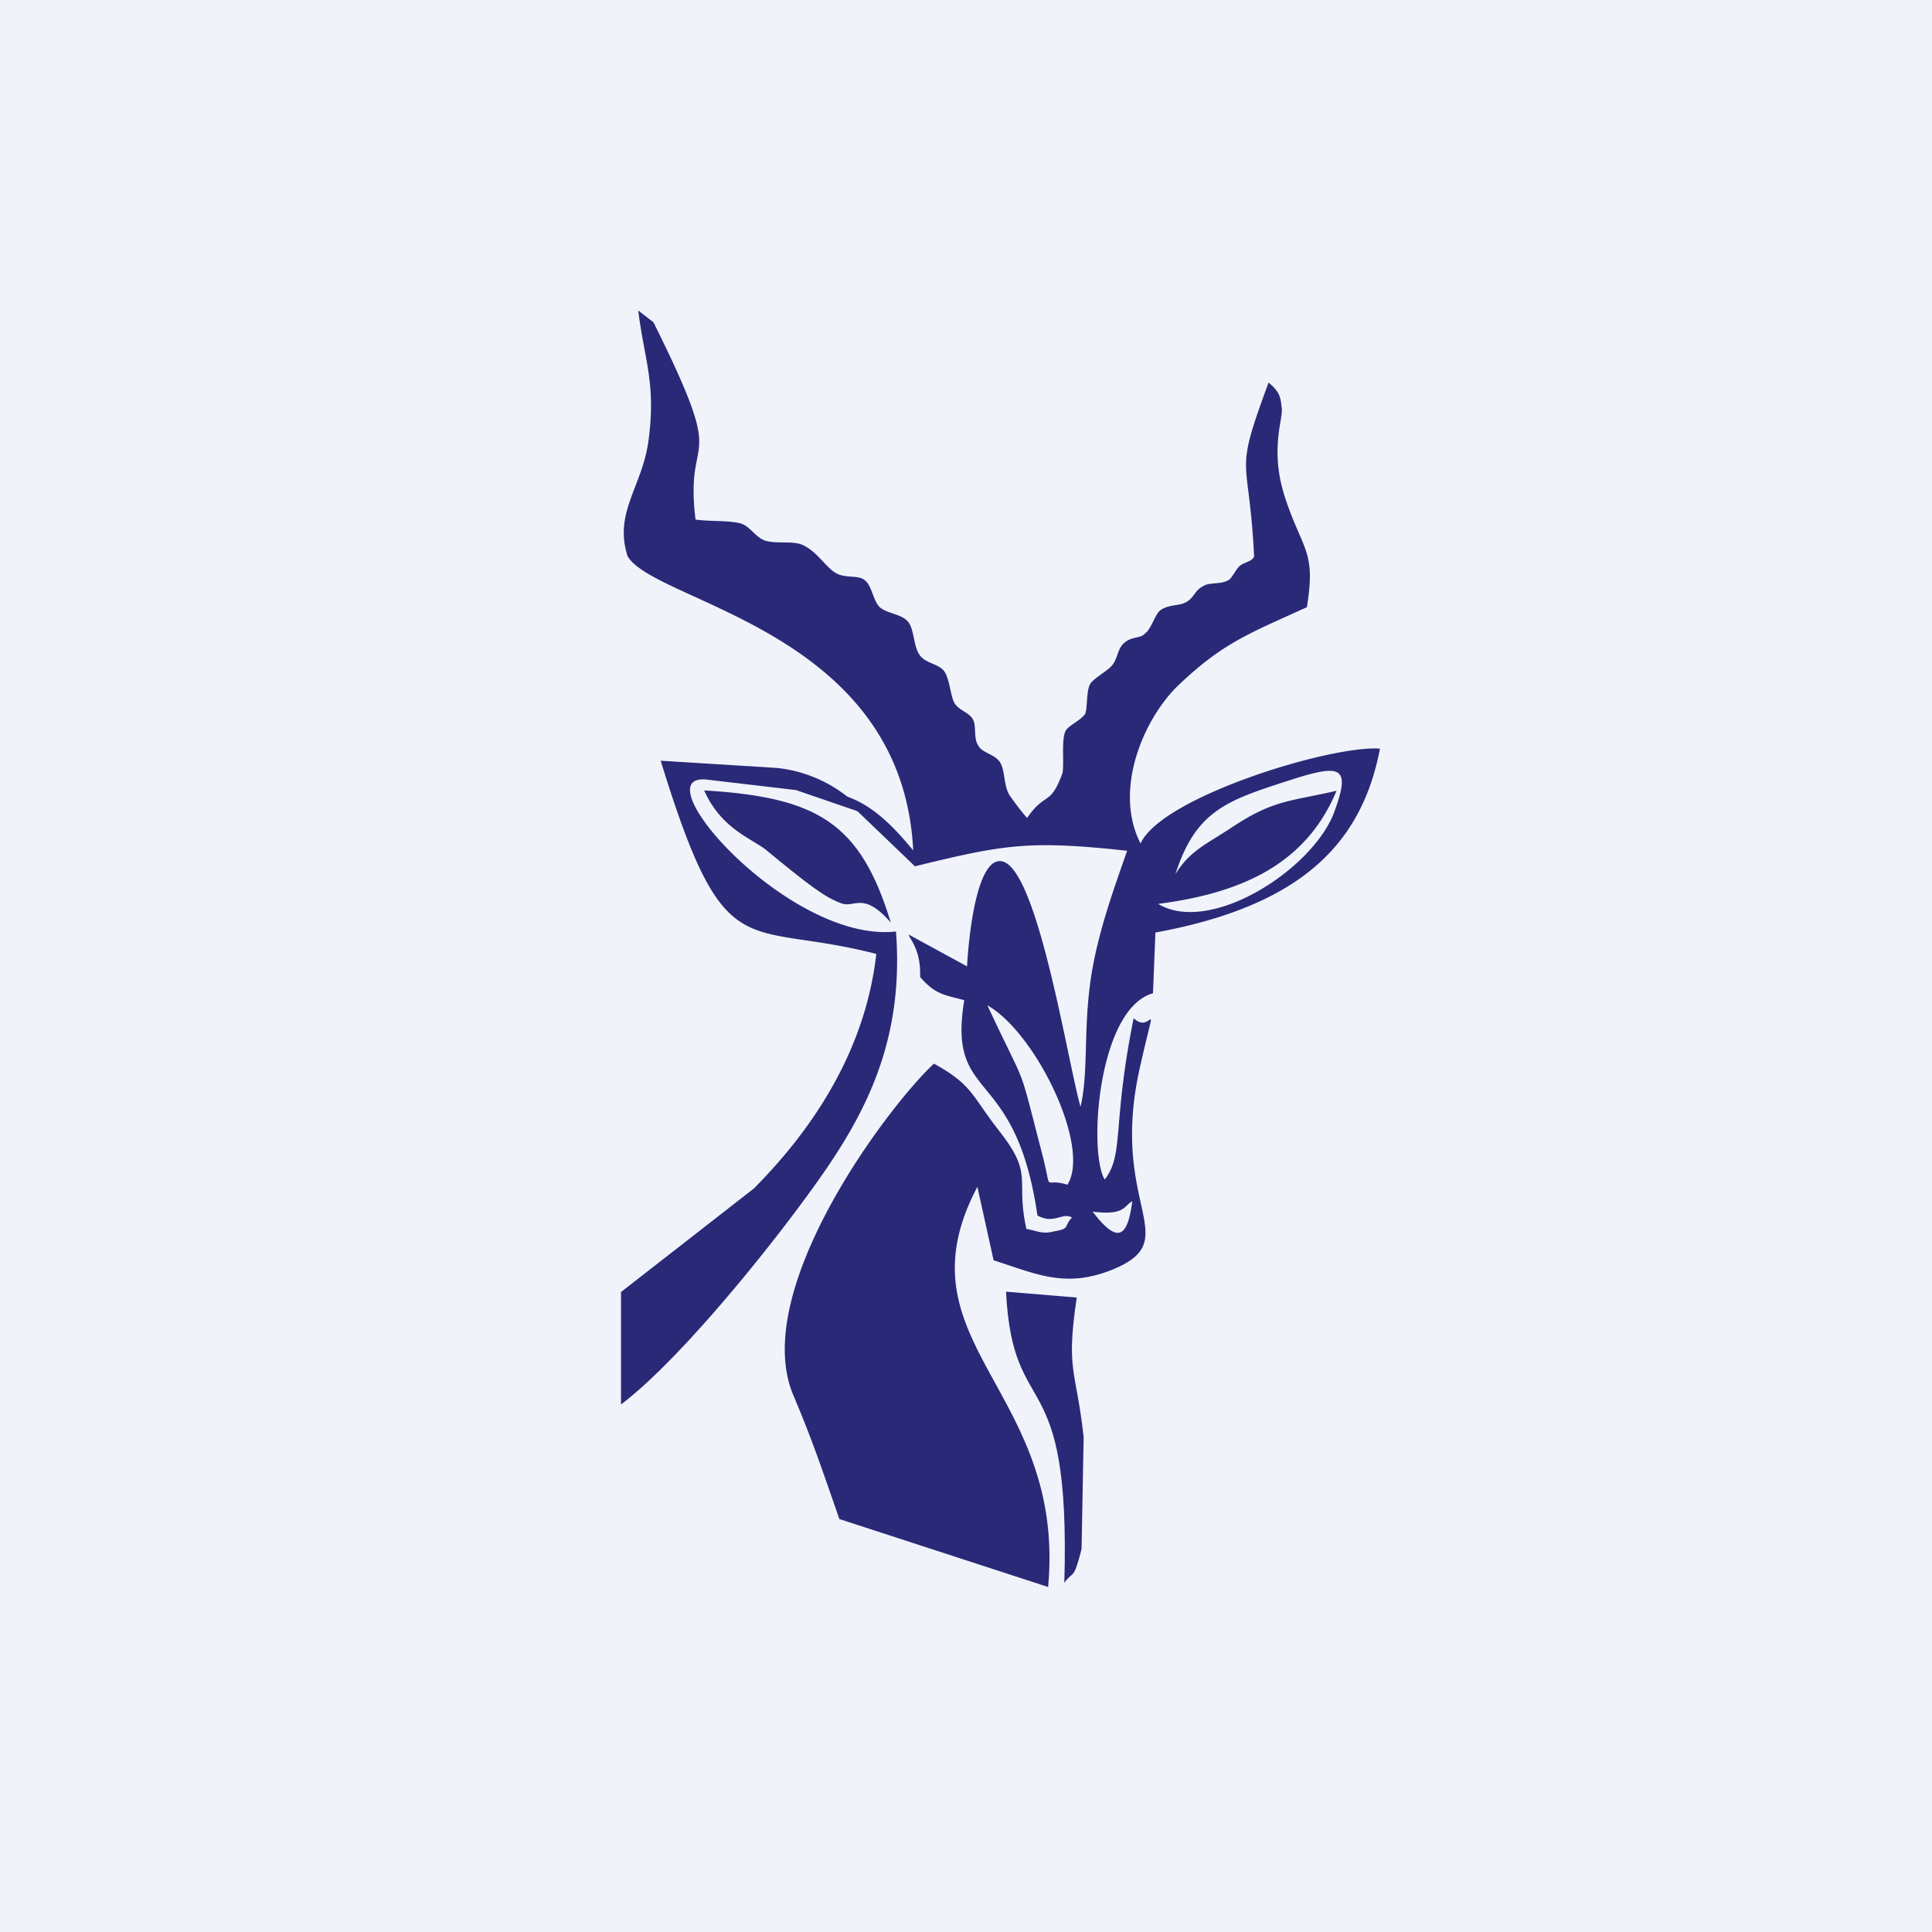 <!-- by TradingView --><svg xmlns="http://www.w3.org/2000/svg" width="56" height="56" viewBox="0 0 56 56"><path fill="#F0F3FA" d="M0 0h56v56H0z"/><path d="M32.82 34.82c-.14 1.07-.43 1.24-1.15.3.94.12.9-.17 1.15-.3Zm4.61-12.22c1.47-.47 1.74-.38 1.22 1-.67 1.65-3.59 3.5-5.08 2.6 2.3-.3 4.26-1.08 5.17-3.28-1.27.3-1.8.25-2.97 1.02-.81.54-1.28.71-1.7 1.4.6-1.88 1.54-2.15 3.36-2.74Zm2.57-.9c-1.4-.11-6.34 1.4-6.94 2.75-.81-1.58.12-3.66 1.1-4.59 1.3-1.24 2.06-1.5 3.72-2.26.27-1.63-.12-1.64-.62-3.14-.48-1.43-.05-2.34-.11-2.64-.03-.26-.03-.45-.38-.73-1.03 2.79-.57 1.98-.42 5.02 0 .15-.32.2-.41.29-.12.1-.2.31-.31.4-.21.15-.55.07-.74.18-.27.14-.25.3-.47.45-.22.15-.48.07-.76.24-.18.1-.27.55-.48.7-.13.15-.4.06-.63.3-.16.16-.16.44-.32.62-.13.16-.5.35-.62.52-.13.2-.08.64-.15.87-.12.2-.48.34-.57.5-.14.25-.03 1.02-.1 1.25-.36.96-.48.5-1.02 1.28a7.7 7.7 0 0 1-.48-.62c-.2-.26-.15-.74-.3-.99-.16-.25-.53-.27-.64-.5-.14-.22-.04-.55-.15-.75-.12-.21-.4-.25-.54-.48-.11-.22-.13-.64-.27-.88-.14-.25-.56-.25-.73-.5-.19-.26-.15-.73-.34-.97-.2-.23-.6-.23-.82-.42-.2-.2-.22-.61-.43-.78-.2-.17-.57-.04-.86-.22-.3-.19-.54-.63-.96-.81-.27-.12-.76-.02-1.07-.12-.3-.1-.45-.45-.76-.51-.37-.08-.83-.04-1.26-.1-.33-2.75 1.02-1.22-1.22-5.72L18.5 9c.17 1.41.53 2.13.29 3.82-.19 1.3-1 2.05-.6 3.3.8 1.37 7.96 2.14 8.28 8.53-.5-.6-1.19-1.39-2.12-1.62l2.17 2.08c2.58-.63 3.3-.76 6.15-.45-.34.98-.74 2.07-.97 3.23-.34 1.73-.12 3.07-.38 4.19-.37-1.27-1.26-7.06-2.32-7.12-.64-.04-.9 1.86-.97 3.05l-1.69-.92c0 .1.36.41.33 1.23.44.5.67.51 1.28.67-.5 3.03 1.48 1.82 2.12 6.24.48.27.72-.1 1 .06-.25.28-.05.32-.51.4-.34.09-.45 0-.81-.07-.32-1.45.22-1.54-.75-2.79-.85-1.08-.79-1.37-1.93-2-1.36 1.27-5.34 6.58-4.08 9.6.55 1.3.8 2.05 1.34 3.6L30.38 46c.53-5.74-4.44-7.07-2.05-11.6l.47 2.13c1.25.4 2.05.8 3.37.3 2.26-.88-.03-1.81.86-5.84.54-2.42.37-.94-.17-1.48-.63 3.12-.27 3.95-.84 4.68-.48-.8-.2-4.95 1.4-5.4l.07-1.76c4.31-.79 5.99-2.64 6.51-5.33Zm-9.06 12.64c-.76-.24-.4.36-.76-1-.7-2.69-.36-1.63-1.56-4.2 1.41.8 3.01 4.11 2.32 5.2Z" fill="#292978"/><path d="M30.85 45.88c.27-.38.26-.04.5-.98l.06-3.25c-.22-1.98-.52-1.89-.2-4.04l-2.05-.17c.2 3.9 1.88 1.9 1.69 8.44ZM25.82 26.74c-.88-2.89-2.12-3.63-5.41-3.83.47 1.06 1.27 1.35 1.75 1.69 1.3 1.07 1.75 1.41 2.22 1.58.38.16.63-.37 1.44.56Z" fill="#292978"/><path d="M25.11 23.62a3.96 3.96 0 0 0-2.58-1.36l-3.38-.21c1.88 6.1 2.37 4.6 6.25 5.6-.34 3.01-2.06 5.3-3.55 6.8L18 37.45v3.26c1.58-1.2 3.85-3.98 5.07-5.61 1.63-2.18 3.18-4.45 2.9-8.1-3.1.35-7.47-4.65-5.46-4.4l2.56.3 2.04.7Z" fill="#292978"/></svg>